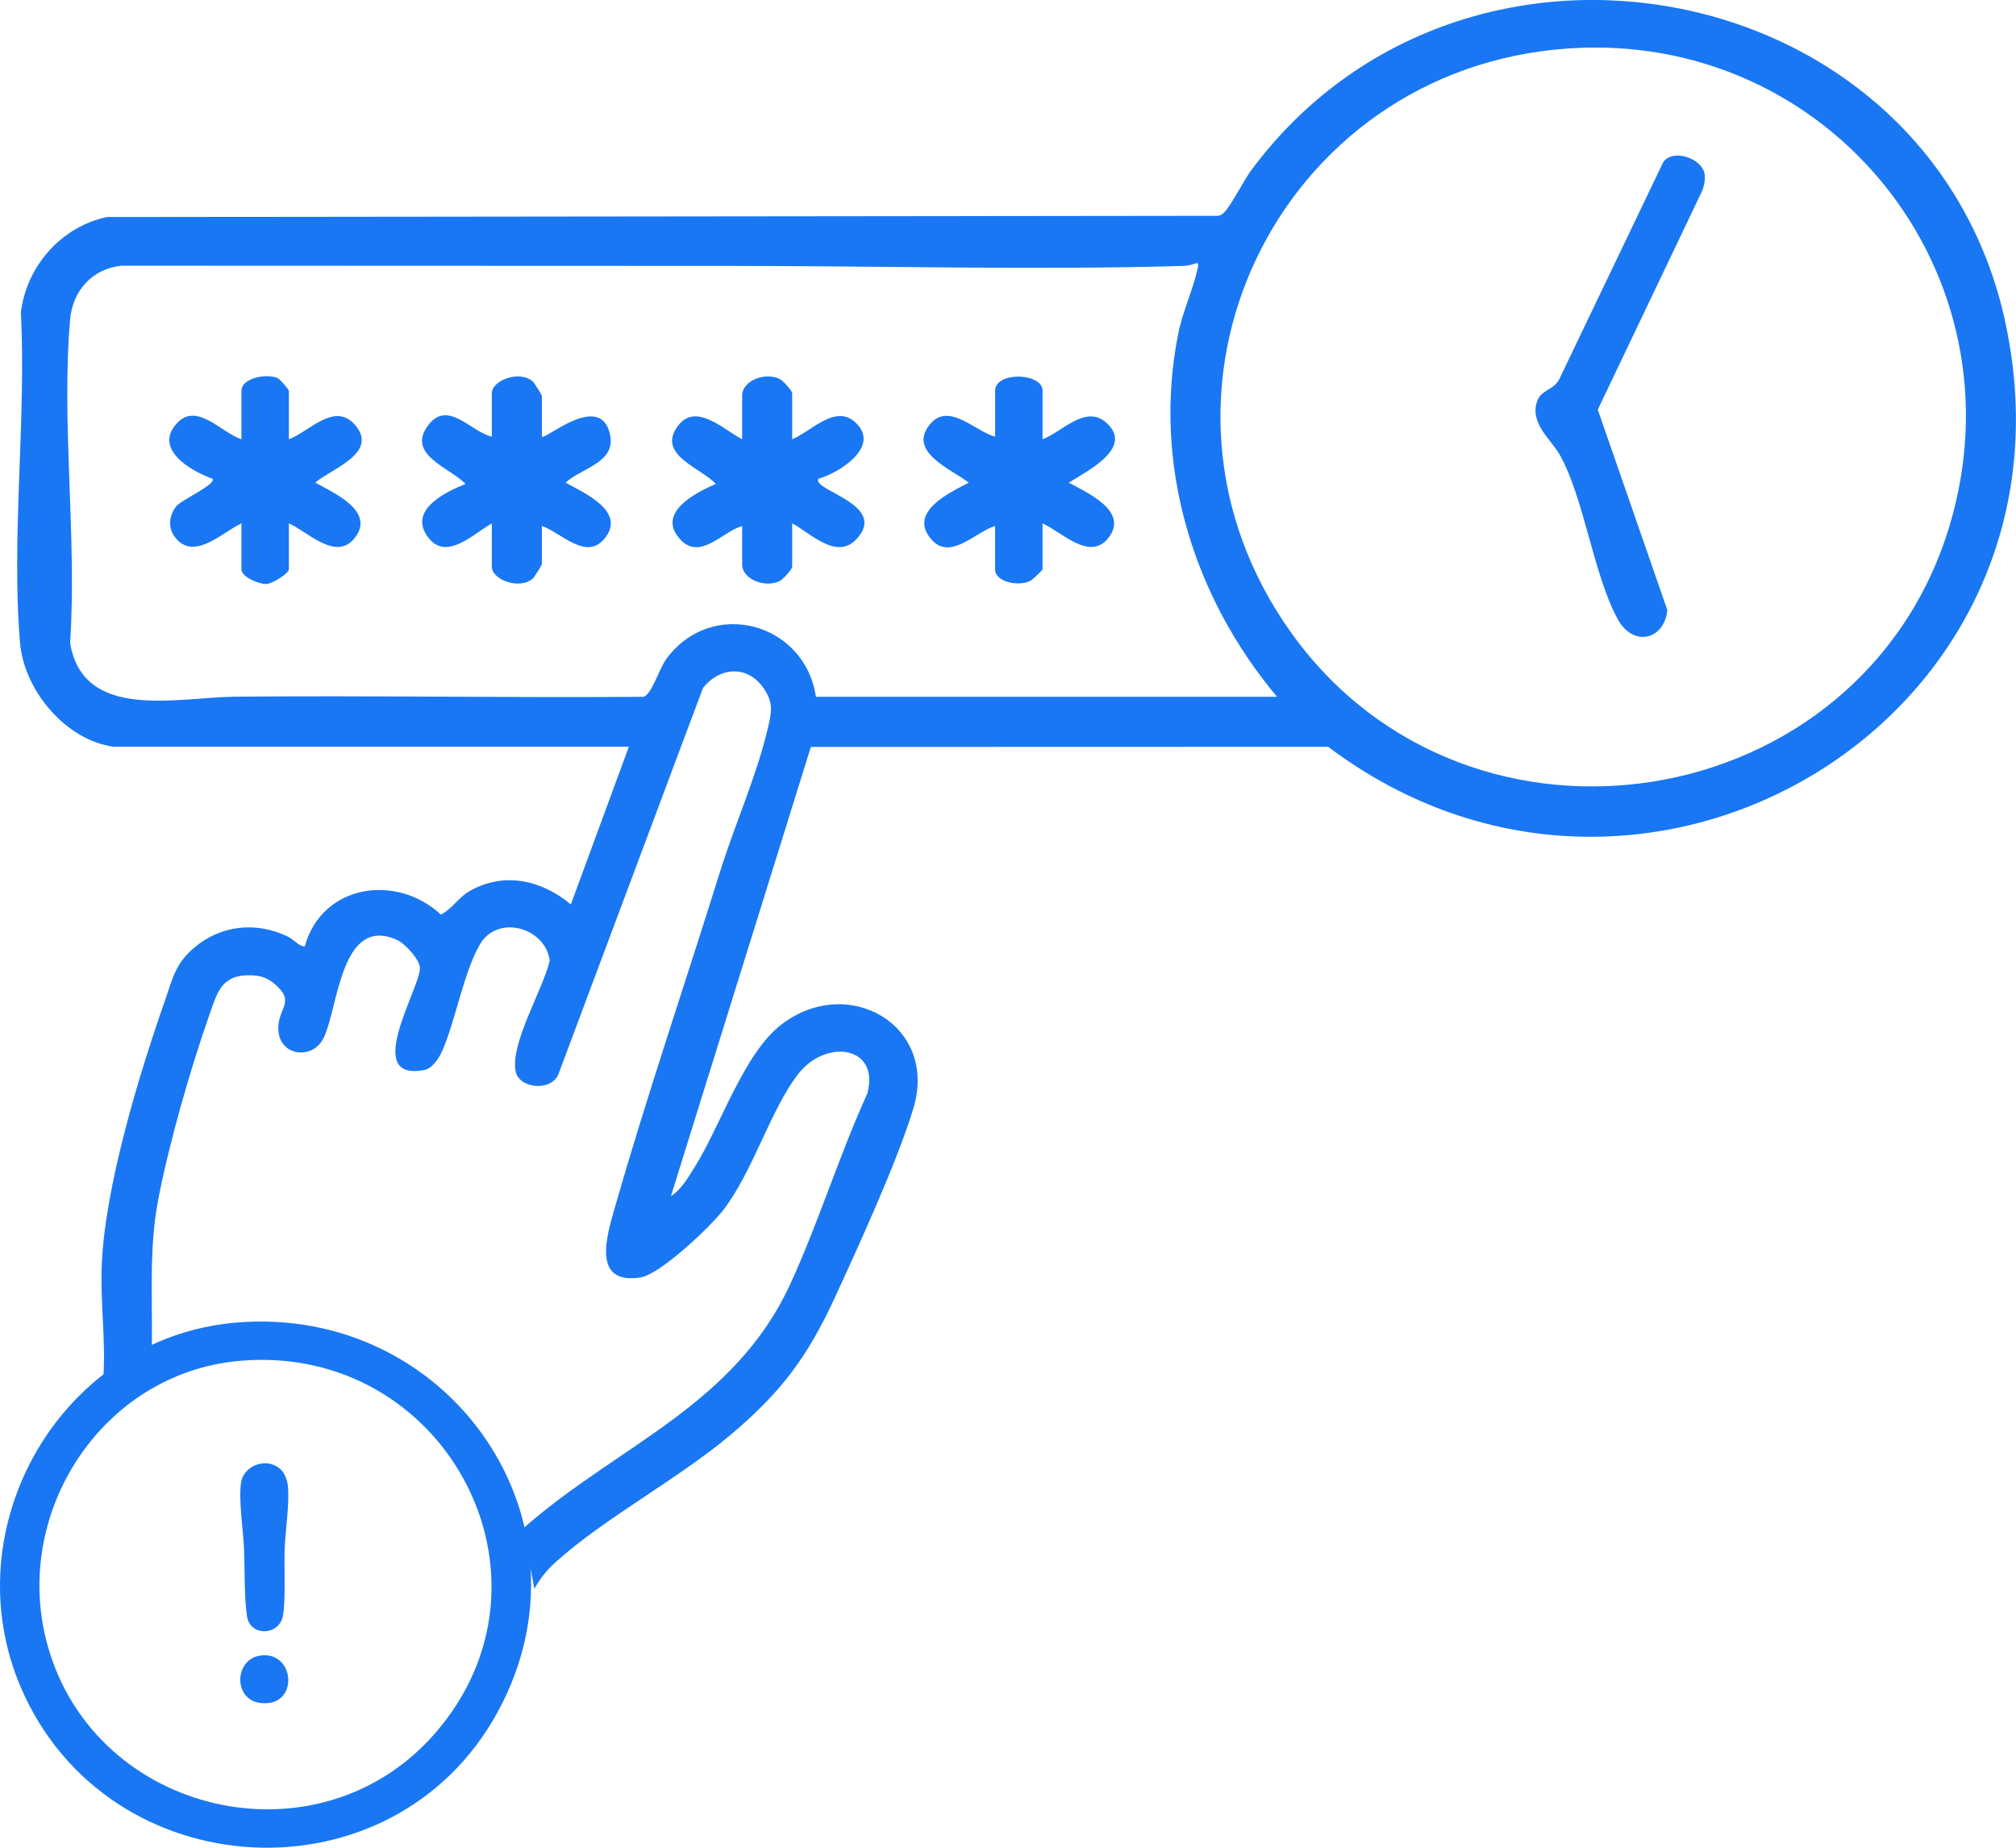 <svg width="84" height="77" viewBox="0 0 84 77" fill="none" xmlns="http://www.w3.org/2000/svg">
<g clip-path="url(#clip0_369_446)">
<path d="M83.568 13.484C80.462 -1.084 60.965 -4.822 52.133 7.098C51.804 7.542 51.325 8.525 51.02 8.837C50.938 8.921 50.862 8.987 50.738 8.993L4.457 9.044C2.543 9.451 1.102 11.098 0.87 13.023C1.099 17.467 0.463 22.408 0.836 26.797C1.003 28.763 2.734 30.848 4.738 31.119H26.202L23.785 37.69C22.575 36.676 20.995 36.31 19.556 37.14C19.083 37.414 18.843 37.876 18.371 38.113C16.5 36.381 13.408 36.859 12.697 39.443C12.423 39.42 12.267 39.158 11.971 39.019C10.652 38.396 9.201 38.552 8.085 39.498C7.302 40.162 7.195 40.779 6.876 41.687C5.783 44.809 4.362 49.486 4.239 52.747C4.178 54.348 4.407 55.802 4.309 57.341C4.621 57.165 4.953 57.02 5.3 56.911C5.64 56.805 5.98 56.773 6.307 56.802C6.404 54.558 6.151 52.274 6.599 49.954C7.047 47.639 7.93 44.549 8.715 42.318C9.059 41.34 9.223 40.614 10.448 40.642C10.878 40.651 11.158 40.754 11.482 41.038C12.249 41.71 11.685 41.96 11.605 42.685C11.46 43.995 13.005 44.251 13.489 43.245C14.098 41.978 14.199 38.124 16.54 39.168C16.873 39.317 17.497 39.989 17.497 40.352C17.497 41.2 15.072 45.093 17.689 44.588C18.015 44.526 18.304 44.074 18.428 43.791C18.978 42.535 19.327 40.491 20.006 39.341C20.742 38.095 22.728 38.648 22.906 40.036C22.624 41.231 21.258 43.48 21.483 44.642C21.628 45.389 23.042 45.506 23.292 44.7L29.29 28.67C29.977 27.799 31.128 27.704 31.8 28.654C32.246 29.284 32.148 29.687 31.987 30.375C31.542 32.287 30.609 34.383 30.013 36.291C28.571 40.913 26.946 45.684 25.622 50.311C25.293 51.46 24.63 53.556 26.687 53.234C27.509 53.106 29.596 51.129 30.133 50.43C31.388 48.798 32.077 46.3 33.245 44.773C34.398 43.266 36.681 43.571 36.136 45.576C34.963 48.153 34.097 50.978 32.916 53.535C30.61 58.527 25.822 60.214 21.975 63.54C21.893 63.611 21.798 63.701 21.695 63.805C21.702 63.827 21.709 63.848 21.716 63.87C21.94 64.647 22.145 65.421 22.26 66.215C22.464 65.855 22.717 65.491 23.124 65.123C25.178 63.261 28.192 61.681 30.423 59.809C32.517 58.053 33.64 56.562 34.782 54.081C35.771 51.933 37.406 48.359 38.06 46.18C39.095 42.73 35.351 40.579 32.576 42.681C30.986 43.885 30.022 46.935 28.922 48.674C28.656 49.095 28.385 49.574 27.956 49.845L33.785 31.128L55.342 31.122C68.517 41.051 87.067 29.911 83.565 13.482L83.568 13.484ZM33.996 29.037C33.539 25.938 29.652 24.884 27.757 27.468C27.469 27.861 27.142 28.976 26.805 29.038C21.131 29.082 15.455 28.98 9.782 29.033C7.41 29.055 3.467 30.072 2.921 26.798C3.212 22.442 2.548 17.617 2.921 13.318C3.025 12.115 3.838 11.201 5.062 11.072L30.643 11.082C36.819 11.083 43.164 11.26 49.318 11.082C49.51 11.077 49.681 11.023 49.86 10.965C49.967 10.96 49.916 11.124 49.895 11.218C49.703 12.09 49.276 12.983 49.09 13.921C48.009 19.346 49.708 24.864 53.211 29.038H33.997L33.996 29.037ZM81.236 21.893C77.6 34.042 61.216 36.689 53.823 26.4C46.656 16.423 53.218 2.828 65.374 2.018C76.24 1.294 84.367 11.432 81.236 21.894V21.893Z" fill="#1977F3"/>
<path d="M9.801 55.119C18.708 54.338 25.062 63.402 20.739 71.338C16.368 79.36 4.483 78.706 0.876 70.337C-1.999 63.666 2.52 55.758 9.801 55.119ZM9.978 56.711C4.217 57.224 0.442 63.114 1.993 68.604C3.984 75.654 13.248 77.804 18.109 72.252C23.79 65.764 18.544 55.948 9.978 56.711Z" fill="#1977F3"/>
<path d="M71.008 7.174C71.078 7.402 71.007 7.772 70.905 7.992L66.574 17.071L69.472 25.421C69.35 26.671 68.057 26.975 67.413 25.816C66.397 23.984 66.005 20.744 64.984 18.944C64.635 18.328 63.789 17.687 64.018 16.812C64.173 16.223 64.672 16.308 64.953 15.836L69.306 6.748C69.702 6.209 70.823 6.567 71.008 7.173L71.008 7.174Z" fill="#1977F3"/>
<path d="M33.008 18.305C33.801 17.98 34.798 16.828 35.637 17.599C36.724 18.598 34.984 19.697 34.106 19.949C34.059 20.001 34.092 20.1 34.175 20.176C34.686 20.64 36.825 21.233 35.692 22.461C34.856 23.366 33.77 22.212 33.008 21.809V23.616C33.008 23.72 32.63 24.137 32.5 24.205C31.906 24.515 30.922 24.163 30.922 23.508V21.919C30.089 22.159 29.169 23.383 28.337 22.472C27.341 21.379 28.955 20.544 29.824 20.165C29.234 19.503 27.282 18.941 28.285 17.701C29.026 16.783 30.178 17.92 30.922 18.306V16.499C30.922 15.842 31.906 15.492 32.5 15.802C32.63 15.869 33.008 16.286 33.008 16.39V18.307V18.305Z" fill="#1977F3"/>
<path d="M22.578 18.195C22.708 18.342 24.899 16.398 25.382 17.97C25.78 19.262 24.291 19.457 23.566 20.112C24.322 20.535 26.084 21.294 25.214 22.413C24.438 23.411 23.387 22.195 22.578 21.919V23.508C22.578 23.546 22.27 24.048 22.196 24.113C21.651 24.593 20.492 24.157 20.492 23.617V21.811C19.756 22.221 18.615 23.392 17.855 22.415C16.977 21.284 18.5 20.527 19.394 20.166C18.767 19.492 16.887 18.947 17.855 17.702C18.672 16.651 19.63 18.003 20.492 18.196V16.389C20.492 15.849 21.651 15.413 22.196 15.894C22.27 15.959 22.578 16.462 22.578 16.499V18.196V18.195Z" fill="#1977F3"/>
<path d="M12.038 18.305C12.871 17.997 13.937 16.728 14.786 17.7C15.818 18.88 13.776 19.547 13.136 20.112C13.892 20.535 15.655 21.294 14.784 22.413C14.007 23.411 12.829 22.166 12.037 21.809V23.726C12.037 23.891 11.357 24.327 11.101 24.336C10.792 24.349 10.06 24.044 10.06 23.726V21.809C9.275 22.172 8.097 23.388 7.313 22.415C6.993 22.018 7.028 21.518 7.331 21.114C7.542 20.833 9.026 20.186 8.852 19.95C7.946 19.629 6.389 18.715 7.365 17.645C8.198 16.732 9.215 18.029 10.06 18.307V16.281C10.06 15.747 11.123 15.549 11.572 15.759C11.673 15.806 12.037 16.246 12.037 16.281V18.307L12.038 18.305Z" fill="#1977F3"/>
<path d="M43.439 18.305C44.282 17.99 45.251 16.813 46.13 17.646C47.245 18.702 45.222 19.66 44.536 20.113C45.293 20.535 47.055 21.294 46.185 22.414C45.408 23.411 44.231 22.166 43.439 21.81V23.726C43.439 23.761 43.016 24.161 42.931 24.205C42.456 24.451 41.463 24.264 41.463 23.726V21.919C40.675 22.142 39.613 23.377 38.823 22.496C37.801 21.357 39.539 20.542 40.365 20.113C39.684 19.575 37.783 18.842 38.75 17.679C39.539 16.729 40.647 17.996 41.464 18.195V16.279C41.464 15.473 43.44 15.529 43.44 16.279V18.305H43.439Z" fill="#1977F3"/>
<path d="M11.717 61.256C11.864 61.406 11.973 61.695 11.993 61.906C12.069 62.685 11.893 63.739 11.861 64.539C11.829 65.339 11.911 66.541 11.796 67.299C11.663 68.179 10.422 68.21 10.294 67.363C10.167 66.519 10.206 65.36 10.164 64.478C10.128 63.734 9.938 62.48 10.043 61.785C10.157 61.035 11.172 60.7 11.717 61.256Z" fill="#1977F3"/>
<path d="M10.835 68.994C12.325 68.767 12.485 71.194 10.825 70.964C9.717 70.811 9.761 69.158 10.835 68.994Z" fill="#1977F3"/>
</g>
<defs>
<clipPath id="clip0_369_446">
<rect width="84" height="77" fill="white"/>
</clipPath>
</defs>
</svg>
